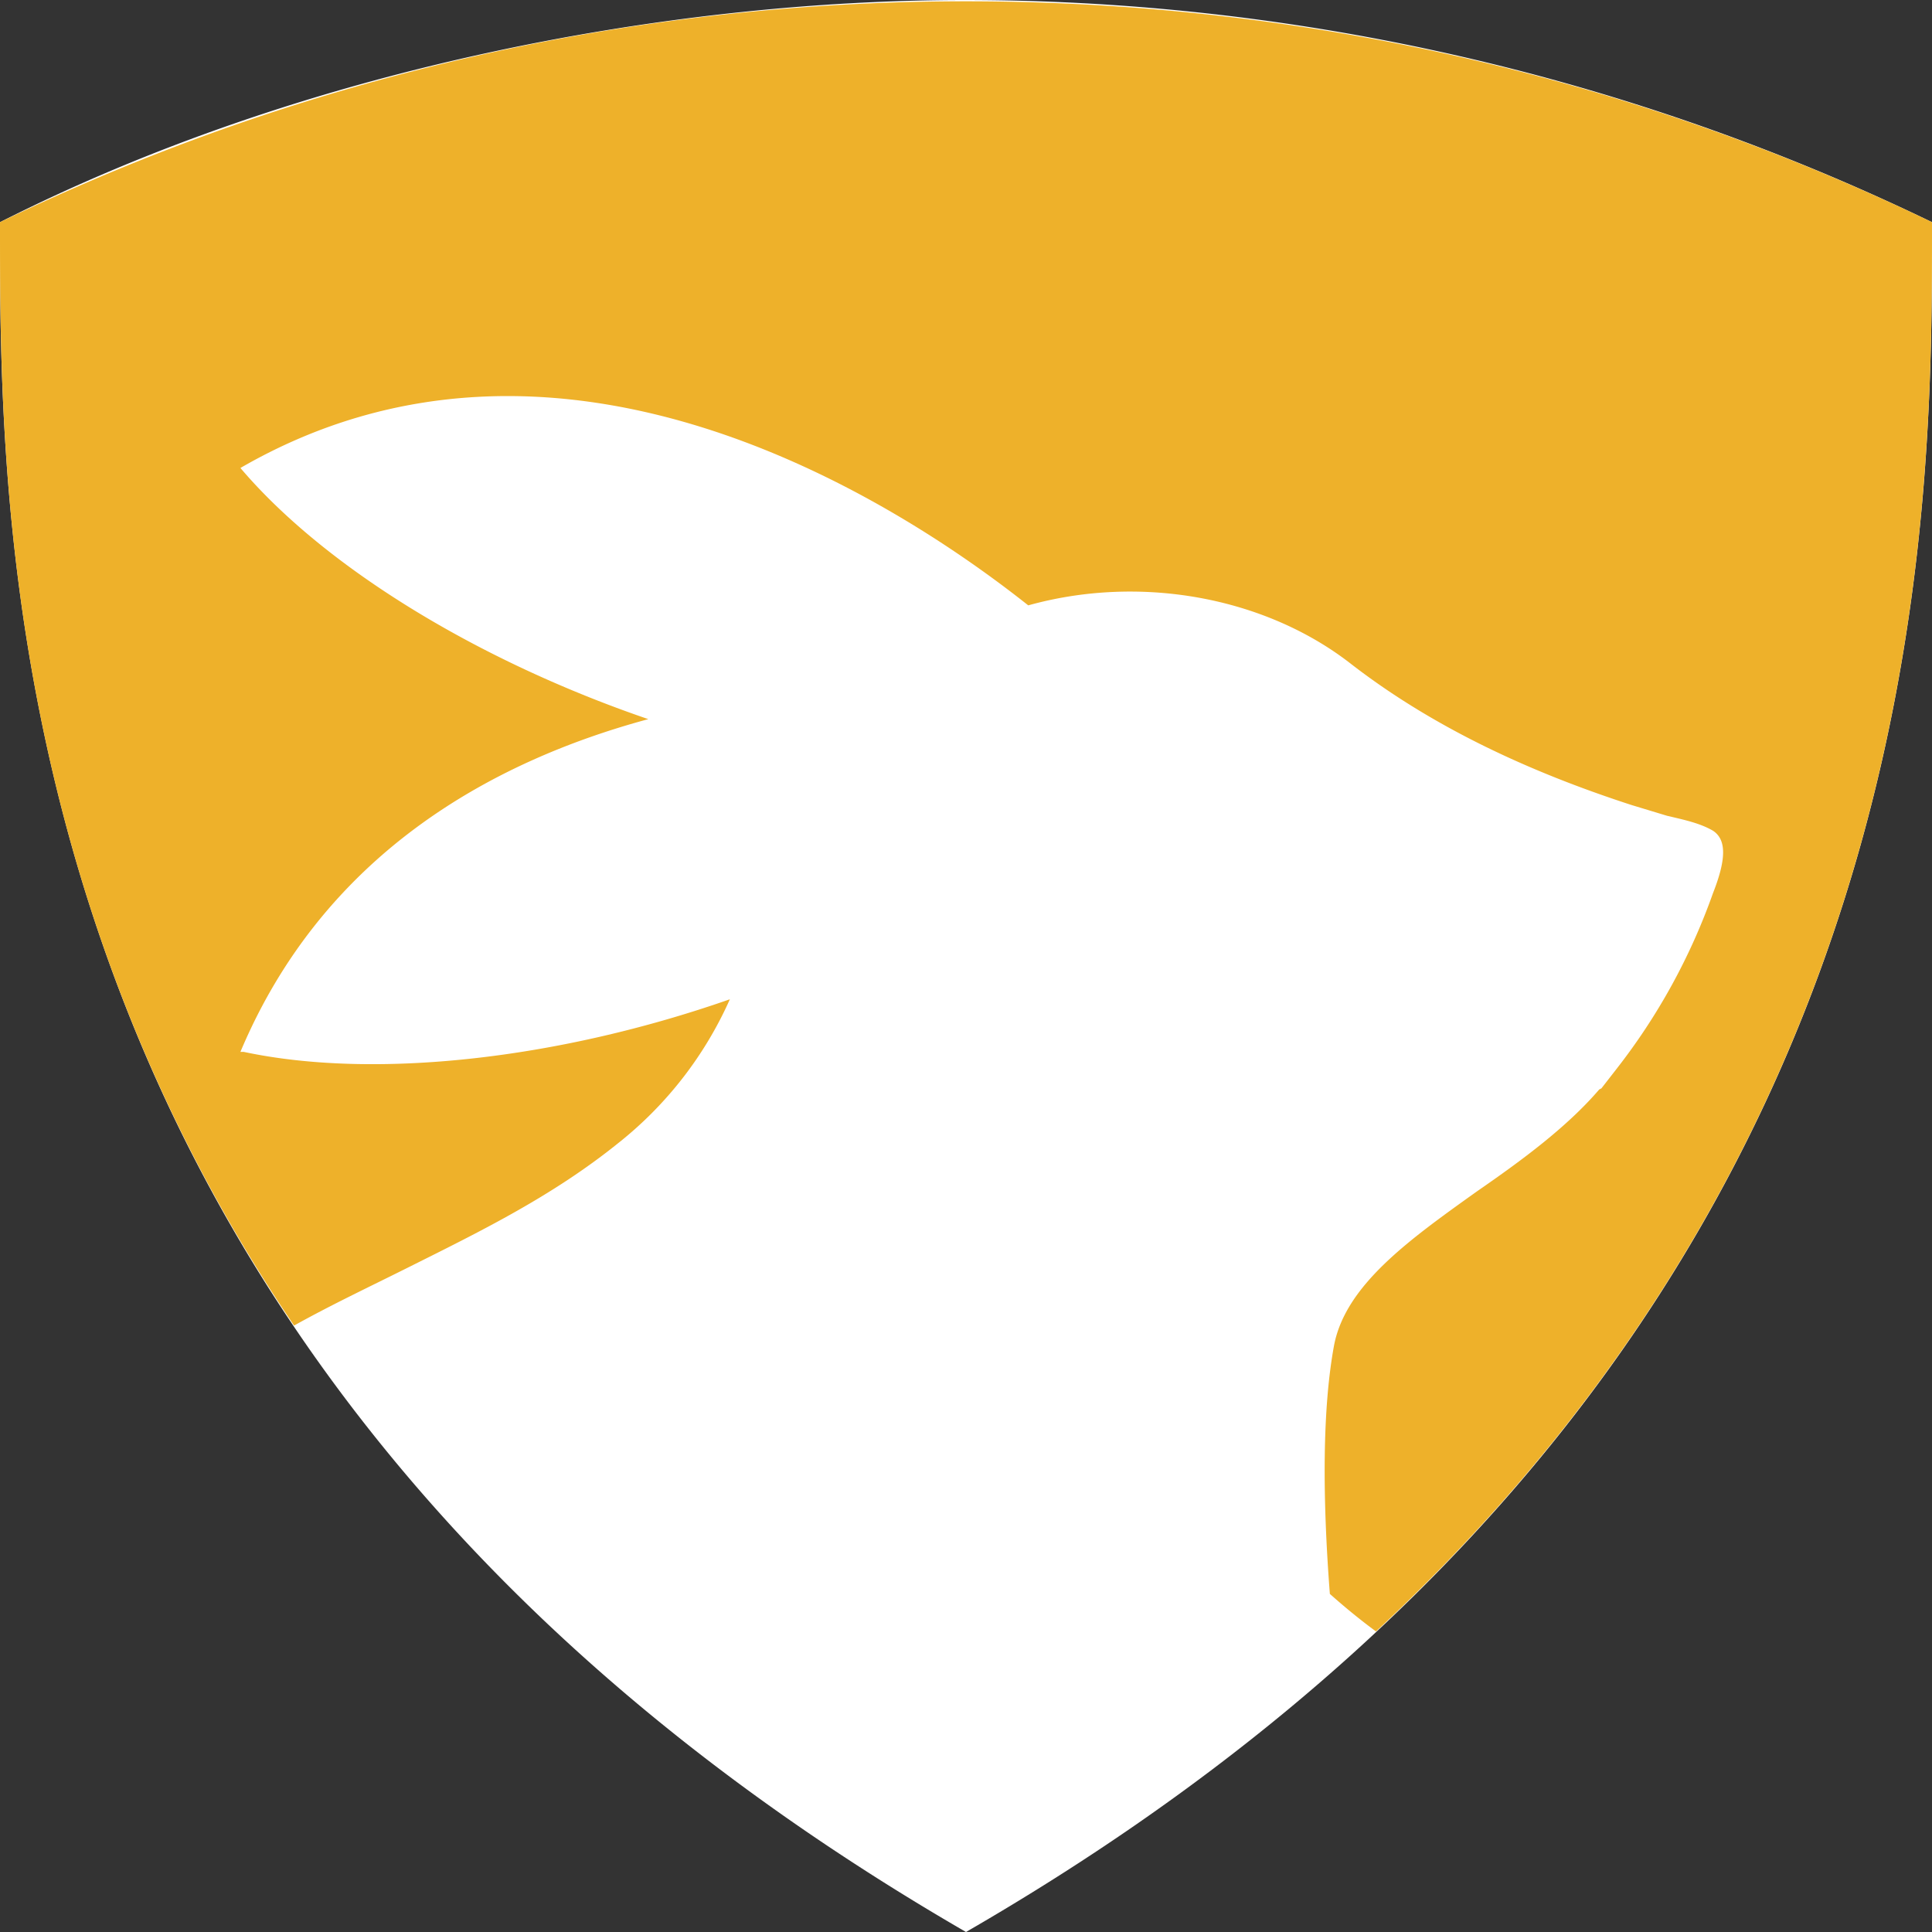 <svg xmlns="http://www.w3.org/2000/svg" width="180" height="180" fill="none"><rect width="100%" height="100%" fill="#333333" stroke="none"/><path fill="#fff" fill-rule="evenodd" d="M90 0C61.9 0 28 6.5 0 20.7c0 30.6-.4 107 90 159.3 90.4-52.2 90-128.7 90-159.3A207.1 207.1 0 0 0 90 0Z" clip-rule="evenodd"/><path fill="#EEB12A" fill-rule="evenodd" d="M0 20.7a207.1 207.1 0 0 1 180 0v.3c0 25.8 0 82.7-51.8 131-1.9-1.4-3.4-2.7-4.3-3.5-.7-9.1-.7-17.3.4-23.2 1.1-5.6 7-9.8 13.3-14.3 4.2-2.9 8.4-6 11.4-9.5l.2-.1 1.4-1.8a58 58 0 0 0 9-16.4c1.3-3.3 1.2-5 0-5.8-1.2-.7-2.6-1-4.3-1.4L152 75c-8-2.6-17.7-6.6-26.2-13.2-8-6.2-19.6-8.3-30-5.4-13-10.3-44-29.8-73.4-12.8 7.9 9.3 22.2 18 38 23.4-14.8 4-30.3 12.7-38 31h.3c12.2 2.6 29.3.7 45.3-4.9a35.5 35.5 0 0 1-10.4 13.4c-6.2 5-13 8.3-19.8 11.7-3.4 1.7-7 3.4-10.4 5.3C0 83.1 0 42 0 21v-.3Z" clip-rule="evenodd"/></svg>